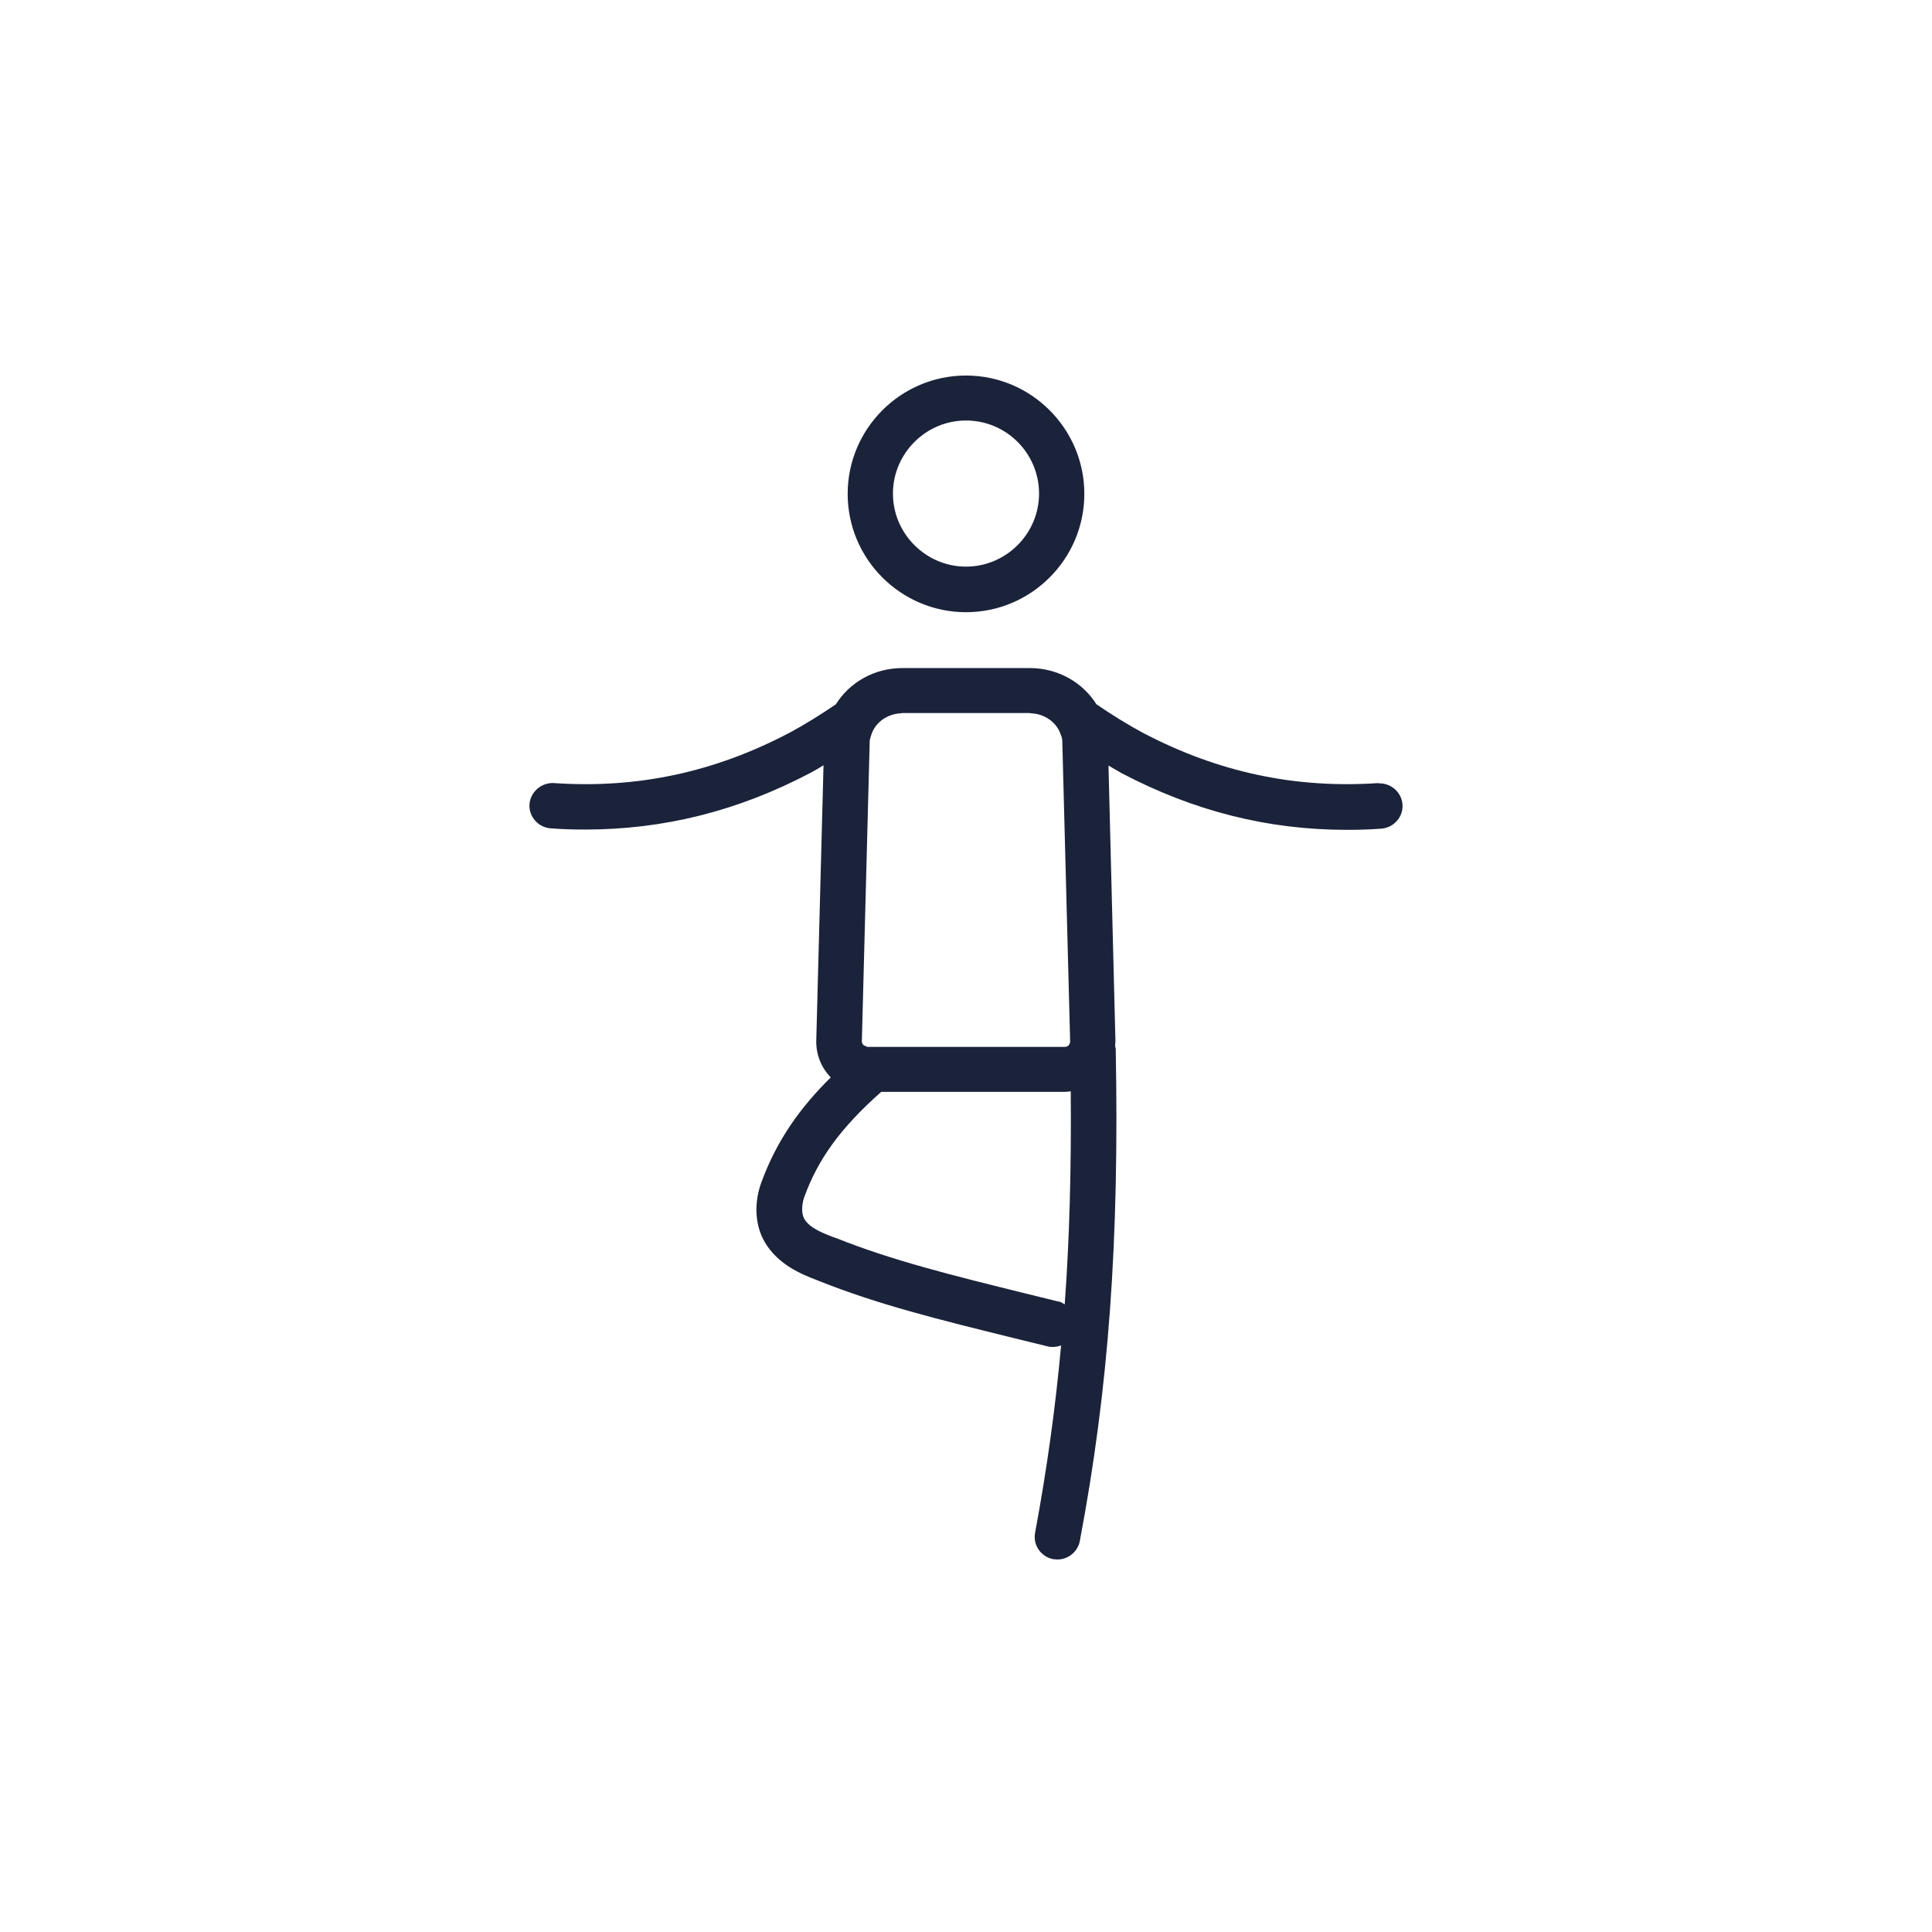 <?xml version="1.0" encoding="UTF-8"?>
<svg id="Layer_1" data-name="Layer 1" xmlns="http://www.w3.org/2000/svg" width="64" height="64" viewBox="0 0 64 64">
  <defs>
    <style>
      .cls-1 {
        fill: #1b233b;
      }
    </style>
  </defs>
  <path class="cls-1" d="M45.67,25.94c-2.77.19-5.33-.36-7.82-1.67-.52-.28-1.03-.6-1.53-.94-.45-.72-1.27-1.2-2.21-1.2h-4.21c-.95,0-1.76.48-2.21,1.2-.5.34-1.01.66-1.53.94-2.49,1.31-5.04,1.86-7.82,1.67-.4-.02-.77.29-.8.7-.03.41.29.77.7.8.38.03.77.04,1.14.04,2.62,0,5.08-.62,7.47-1.88.15-.08.29-.16.43-.25l-.24,9.12c-.01.46.16.89.48,1.22,0,0,0,0,0,0-1,.99-1.78,2.06-2.3,3.48-.25.69-.21,1.42.11,1.97.44.76,1.25,1.08,1.69,1.25l.1.04c1.98.79,3.97,1.28,6.48,1.9l1.1.27c.06.02.12.02.18.02.09,0,.18-.02.27-.05-.19,2.11-.48,4.15-.86,6.2-.08.41.19.8.6.88.05,0,.09.01.14.01.35,0,.67-.25.74-.61.96-5.07,1.31-9.94,1.19-16.3,0-.04-.02-.07-.02-.1,0-.06.01-.11.01-.17l-.23-9.12c.14.08.29.17.43.25,2.4,1.26,4.85,1.88,7.47,1.88.38,0,.76-.01,1.14-.04.41-.03.73-.39.7-.8-.03-.41-.39-.72-.8-.7ZM35.08,43.12l-1.1-.27c-2.46-.61-4.41-1.09-6.29-1.84l-.12-.04c-.3-.12-.76-.29-.93-.6-.09-.16-.09-.45,0-.71.46-1.27,1.21-2.3,2.55-3.49h6.08c.07,0,.14-.01.2-.02.02,2.55-.04,4.87-.2,7.06-.06-.04-.13-.08-.2-.1ZM35.19,24.56l.26,9.94c0,.06-.03.1-.05.13-.02.02-.07.05-.13.05h-6.54s-.04-.02-.06-.03c-.02-.01-.06-.02-.07-.03-.02-.03-.05-.07-.05-.13l.26-9.93c0-.08.04-.16.06-.24.13-.38.5-.66.95-.69.03,0,.05-.01.07-.01h4.21s.05.01.08.01c.45.03.82.31.95.68.03.08.06.15.06.24Z"/>
  <path class="cls-1" d="M32,20.28c2.16,0,3.92-1.76,3.92-3.92s-1.76-3.92-3.92-3.92-3.92,1.76-3.92,3.92,1.76,3.92,3.92,3.92ZM32,13.93c1.34,0,2.42,1.09,2.42,2.42s-1.09,2.42-2.42,2.42-2.42-1.09-2.42-2.42,1.09-2.42,2.42-2.42Z"/>
</svg>